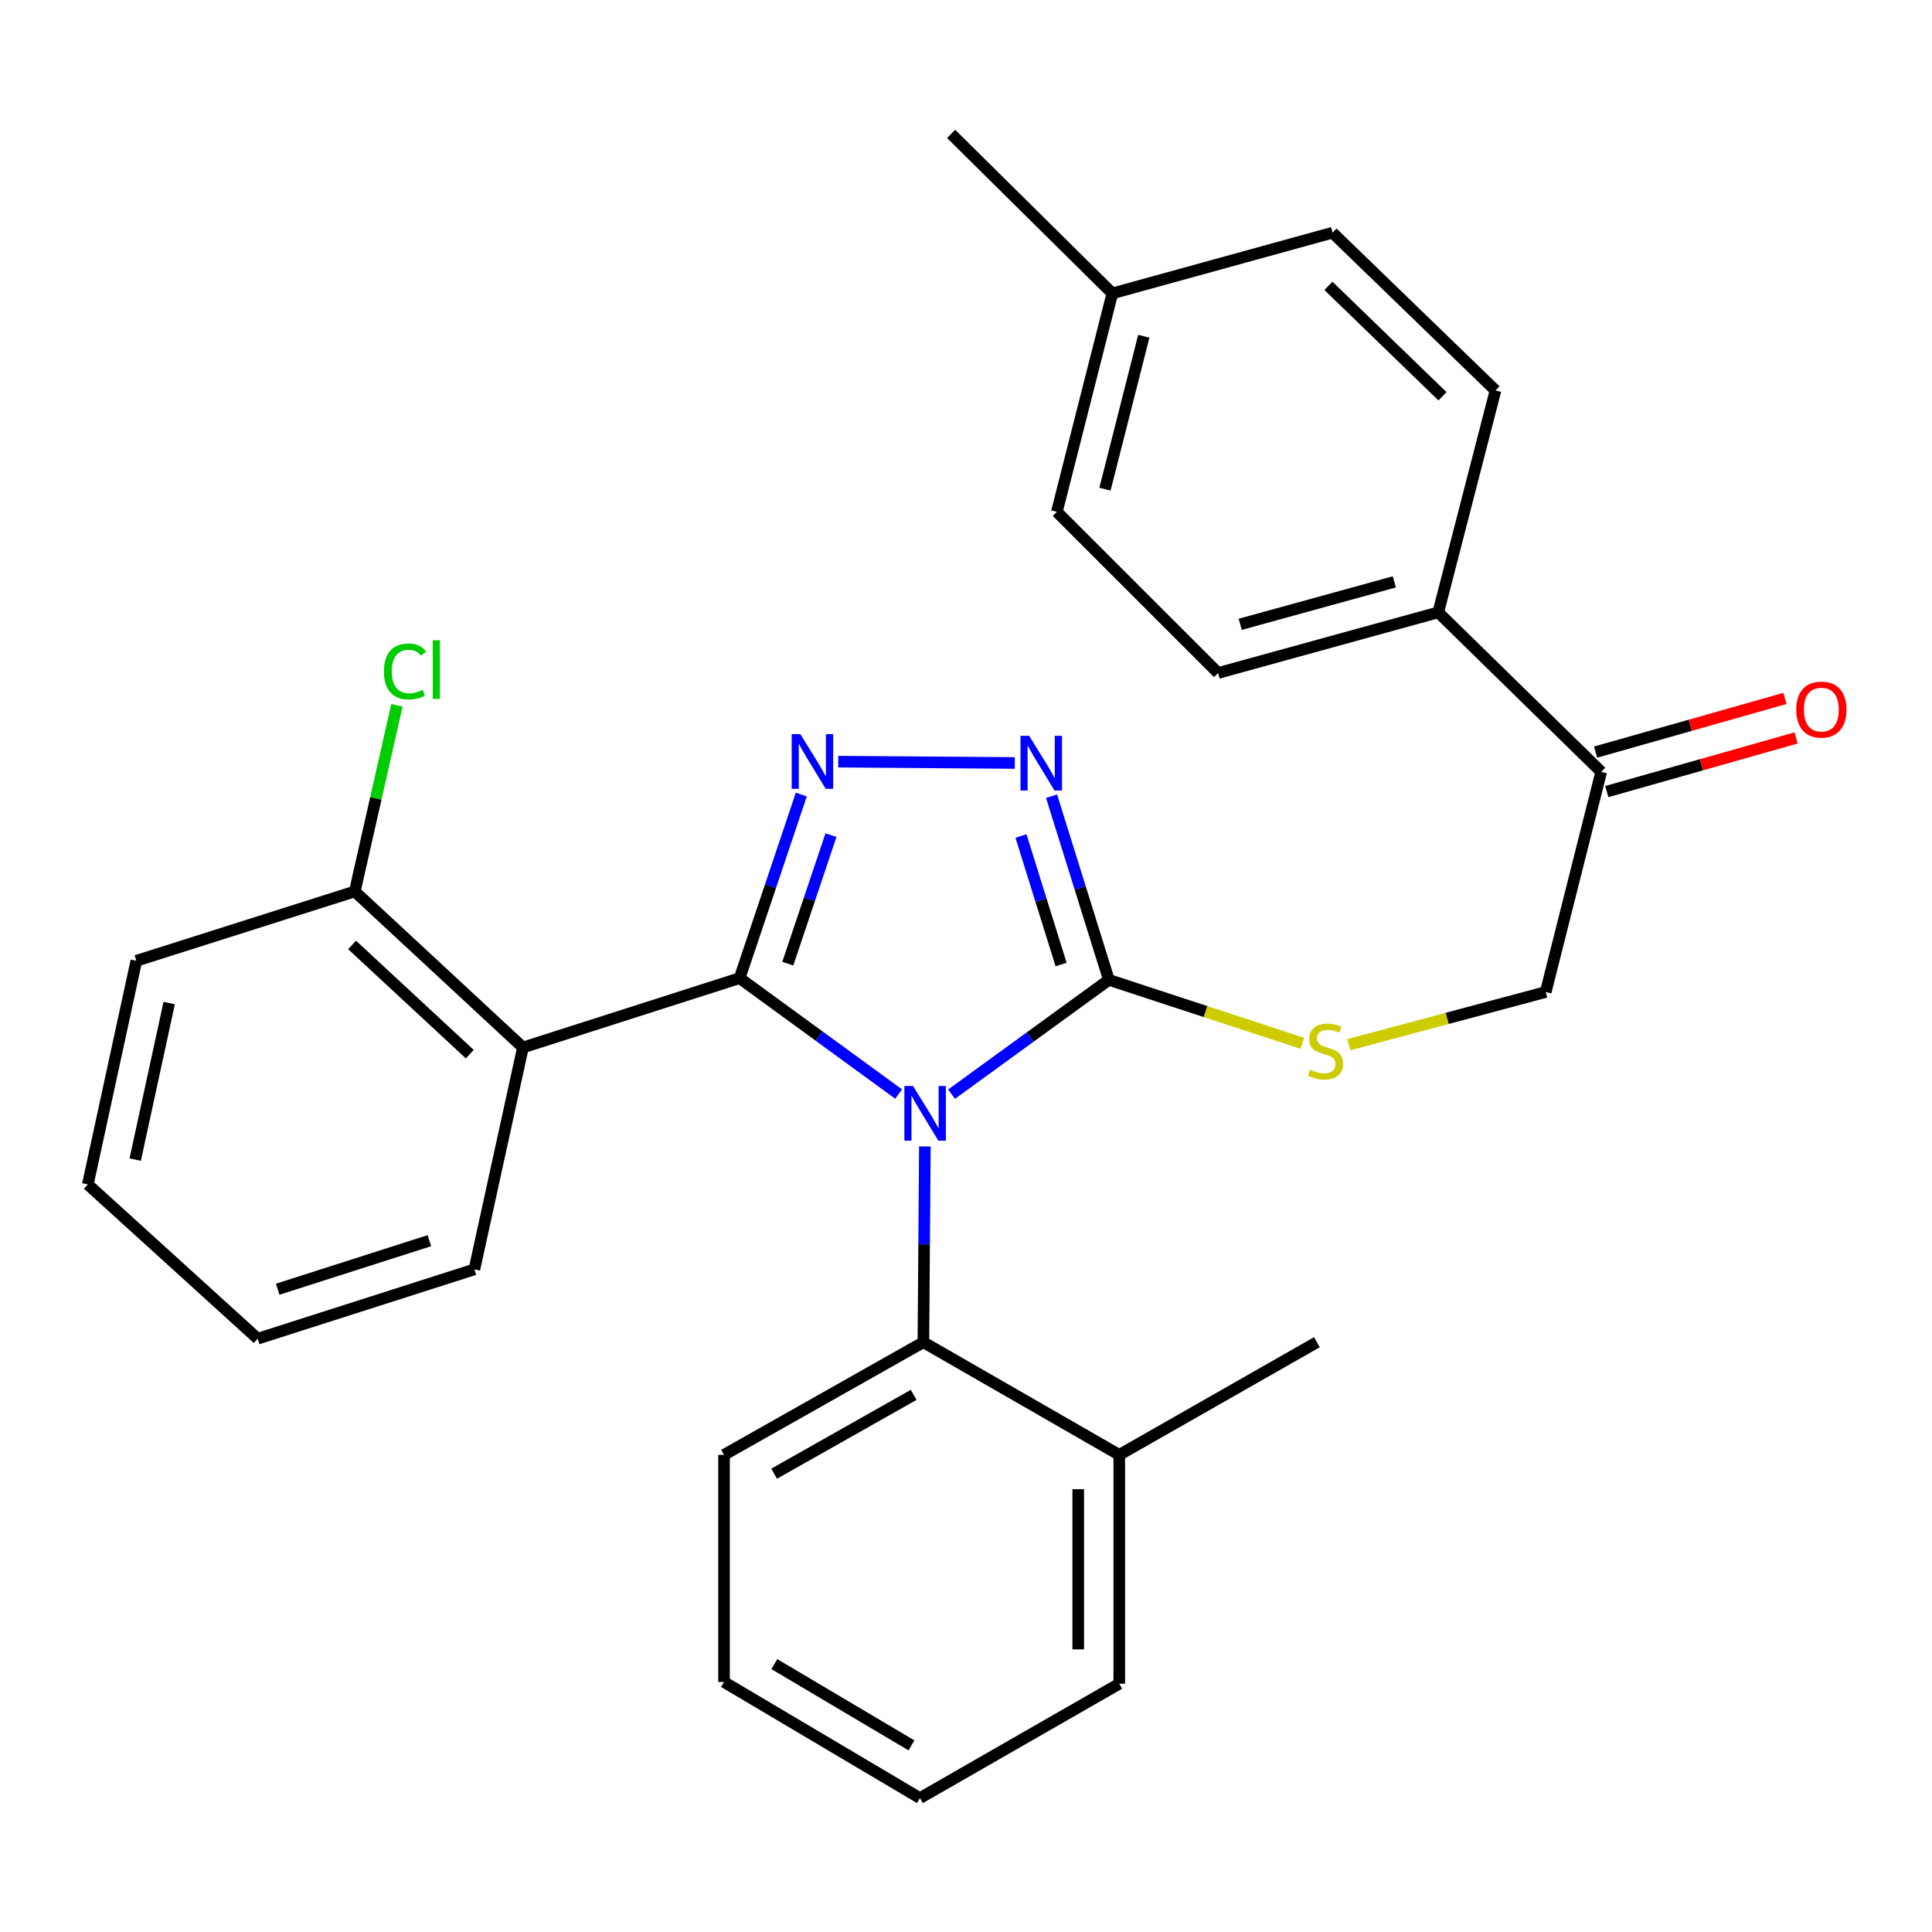 <?xml version='1.0' encoding='iso-8859-1'?>
<svg version='1.1' baseProfile='full'
              xmlns='http://www.w3.org/2000/svg'
                      xmlns:rdkit='http://www.rdkit.org/xml'
                      xmlns:xlink='http://www.w3.org/1999/xlink'
                  xml:space='preserve'
width='1000px' height='1000px' viewBox='0 0 1000 1000'>
<!-- END OF HEADER -->
<rect style='opacity:1.0;fill:#FFFFFF;stroke:none' width='1000' height='1000' x='0' y='0'> </rect>
<path class='bond-0' d='M 525.254,394.919 L 433.87,394.227' style='fill:none;fill-rule:evenodd;stroke:#0000FF;stroke-width:6px;stroke-linecap:butt;stroke-linejoin:miter;stroke-opacity:1' />
<path class='bond-1' d='M 544.291,412.12 L 559.121,459.648' style='fill:none;fill-rule:evenodd;stroke:#0000FF;stroke-width:6px;stroke-linecap:butt;stroke-linejoin:miter;stroke-opacity:1' />
<path class='bond-1' d='M 559.121,459.648 L 573.952,507.176' style='fill:none;fill-rule:evenodd;stroke:#000000;stroke-width:6px;stroke-linecap:butt;stroke-linejoin:miter;stroke-opacity:1' />
<path class='bond-1' d='M 528.459,432.707 L 538.84,465.977' style='fill:none;fill-rule:evenodd;stroke:#0000FF;stroke-width:6px;stroke-linecap:butt;stroke-linejoin:miter;stroke-opacity:1' />
<path class='bond-1' d='M 538.84,465.977 L 549.222,499.246' style='fill:none;fill-rule:evenodd;stroke:#000000;stroke-width:6px;stroke-linecap:butt;stroke-linejoin:miter;stroke-opacity:1' />
<path class='bond-2' d='M 414.759,411.244 L 398.791,458.762' style='fill:none;fill-rule:evenodd;stroke:#0000FF;stroke-width:6px;stroke-linecap:butt;stroke-linejoin:miter;stroke-opacity:1' />
<path class='bond-2' d='M 398.791,458.762 L 382.824,506.279' style='fill:none;fill-rule:evenodd;stroke:#000000;stroke-width:6px;stroke-linecap:butt;stroke-linejoin:miter;stroke-opacity:1' />
<path class='bond-2' d='M 430.108,432.266 L 418.93,465.529' style='fill:none;fill-rule:evenodd;stroke:#0000FF;stroke-width:6px;stroke-linecap:butt;stroke-linejoin:miter;stroke-opacity:1' />
<path class='bond-2' d='M 418.93,465.529 L 407.753,498.791' style='fill:none;fill-rule:evenodd;stroke:#000000;stroke-width:6px;stroke-linecap:butt;stroke-linejoin:miter;stroke-opacity:1' />
<path class='bond-3' d='M 382.824,506.279 L 270.67,542.173' style='fill:none;fill-rule:evenodd;stroke:#000000;stroke-width:6px;stroke-linecap:butt;stroke-linejoin:miter;stroke-opacity:1' />
<path class='bond-4' d='M 382.824,506.279 L 423.978,536.278' style='fill:none;fill-rule:evenodd;stroke:#000000;stroke-width:6px;stroke-linecap:butt;stroke-linejoin:miter;stroke-opacity:1' />
<path class='bond-4' d='M 423.978,536.278 L 465.132,566.278' style='fill:none;fill-rule:evenodd;stroke:#0000FF;stroke-width:6px;stroke-linecap:butt;stroke-linejoin:miter;stroke-opacity:1' />
<path class='bond-5' d='M 492.521,566.334 L 533.237,536.755' style='fill:none;fill-rule:evenodd;stroke:#0000FF;stroke-width:6px;stroke-linecap:butt;stroke-linejoin:miter;stroke-opacity:1' />
<path class='bond-5' d='M 533.237,536.755 L 573.952,507.176' style='fill:none;fill-rule:evenodd;stroke:#000000;stroke-width:6px;stroke-linecap:butt;stroke-linejoin:miter;stroke-opacity:1' />
<path class='bond-6' d='M 478.713,593.393 L 478.329,644.061' style='fill:none;fill-rule:evenodd;stroke:#0000FF;stroke-width:6px;stroke-linecap:butt;stroke-linejoin:miter;stroke-opacity:1' />
<path class='bond-6' d='M 478.329,644.061 L 477.945,694.728' style='fill:none;fill-rule:evenodd;stroke:#000000;stroke-width:6px;stroke-linecap:butt;stroke-linejoin:miter;stroke-opacity:1' />
<path class='bond-7' d='M 573.952,507.176 L 624.013,523.598' style='fill:none;fill-rule:evenodd;stroke:#000000;stroke-width:6px;stroke-linecap:butt;stroke-linejoin:miter;stroke-opacity:1' />
<path class='bond-7' d='M 624.013,523.598 L 674.075,540.02' style='fill:none;fill-rule:evenodd;stroke:#CCCC00;stroke-width:6px;stroke-linecap:butt;stroke-linejoin:miter;stroke-opacity:1' />
<path class='bond-8' d='M 828.782,399.508 L 744.436,316.957' style='fill:none;fill-rule:evenodd;stroke:#000000;stroke-width:6px;stroke-linecap:butt;stroke-linejoin:miter;stroke-opacity:1' />
<path class='bond-9' d='M 831.679,409.728 L 880.672,395.838' style='fill:none;fill-rule:evenodd;stroke:#000000;stroke-width:6px;stroke-linecap:butt;stroke-linejoin:miter;stroke-opacity:1' />
<path class='bond-9' d='M 880.672,395.838 L 929.666,381.948' style='fill:none;fill-rule:evenodd;stroke:#FF0000;stroke-width:6px;stroke-linecap:butt;stroke-linejoin:miter;stroke-opacity:1' />
<path class='bond-9' d='M 825.884,389.288 L 874.878,375.398' style='fill:none;fill-rule:evenodd;stroke:#000000;stroke-width:6px;stroke-linecap:butt;stroke-linejoin:miter;stroke-opacity:1' />
<path class='bond-9' d='M 874.878,375.398 L 923.871,361.508' style='fill:none;fill-rule:evenodd;stroke:#FF0000;stroke-width:6px;stroke-linecap:butt;stroke-linejoin:miter;stroke-opacity:1' />
<path class='bond-10' d='M 828.782,399.508 L 800.065,513.456' style='fill:none;fill-rule:evenodd;stroke:#000000;stroke-width:6px;stroke-linecap:butt;stroke-linejoin:miter;stroke-opacity:1' />
<path class='bond-11' d='M 698.135,540.746 L 749.1,527.101' style='fill:none;fill-rule:evenodd;stroke:#CCCC00;stroke-width:6px;stroke-linecap:butt;stroke-linejoin:miter;stroke-opacity:1' />
<path class='bond-11' d='M 749.1,527.101 L 800.065,513.456' style='fill:none;fill-rule:evenodd;stroke:#000000;stroke-width:6px;stroke-linecap:butt;stroke-linejoin:miter;stroke-opacity:1' />
<path class='bond-12' d='M 744.436,316.957 L 630.477,348.341' style='fill:none;fill-rule:evenodd;stroke:#000000;stroke-width:6px;stroke-linecap:butt;stroke-linejoin:miter;stroke-opacity:1' />
<path class='bond-12' d='M 721.702,301.182 L 641.93,323.151' style='fill:none;fill-rule:evenodd;stroke:#000000;stroke-width:6px;stroke-linecap:butt;stroke-linejoin:miter;stroke-opacity:1' />
<path class='bond-13' d='M 744.436,316.957 L 774.062,202.101' style='fill:none;fill-rule:evenodd;stroke:#000000;stroke-width:6px;stroke-linecap:butt;stroke-linejoin:miter;stroke-opacity:1' />
<path class='bond-14' d='M 270.67,542.173 L 183.634,461.416' style='fill:none;fill-rule:evenodd;stroke:#000000;stroke-width:6px;stroke-linecap:butt;stroke-linejoin:miter;stroke-opacity:1' />
<path class='bond-14' d='M 243.164,545.633 L 182.239,489.103' style='fill:none;fill-rule:evenodd;stroke:#000000;stroke-width:6px;stroke-linecap:butt;stroke-linejoin:miter;stroke-opacity:1' />
<path class='bond-15' d='M 270.67,542.173 L 245.541,657.029' style='fill:none;fill-rule:evenodd;stroke:#000000;stroke-width:6px;stroke-linecap:butt;stroke-linejoin:miter;stroke-opacity:1' />
<path class='bond-16' d='M 477.945,694.728 L 374.75,753.036' style='fill:none;fill-rule:evenodd;stroke:#000000;stroke-width:6px;stroke-linecap:butt;stroke-linejoin:miter;stroke-opacity:1' />
<path class='bond-16' d='M 472.917,721.972 L 400.681,762.787' style='fill:none;fill-rule:evenodd;stroke:#000000;stroke-width:6px;stroke-linecap:butt;stroke-linejoin:miter;stroke-opacity:1' />
<path class='bond-17' d='M 477.945,694.728 L 579.334,753.036' style='fill:none;fill-rule:evenodd;stroke:#000000;stroke-width:6px;stroke-linecap:butt;stroke-linejoin:miter;stroke-opacity:1' />
<path class='bond-18' d='M 374.75,753.036 L 374.75,870.595' style='fill:none;fill-rule:evenodd;stroke:#000000;stroke-width:6px;stroke-linecap:butt;stroke-linejoin:miter;stroke-opacity:1' />
<path class='bond-19' d='M 374.75,870.595 L 476.151,930.697' style='fill:none;fill-rule:evenodd;stroke:#000000;stroke-width:6px;stroke-linecap:butt;stroke-linejoin:miter;stroke-opacity:1' />
<path class='bond-19' d='M 400.793,861.334 L 471.774,903.405' style='fill:none;fill-rule:evenodd;stroke:#000000;stroke-width:6px;stroke-linecap:butt;stroke-linejoin:miter;stroke-opacity:1' />
<path class='bond-20' d='M 476.151,930.697 L 579.334,871.492' style='fill:none;fill-rule:evenodd;stroke:#000000;stroke-width:6px;stroke-linecap:butt;stroke-linejoin:miter;stroke-opacity:1' />
<path class='bond-21' d='M 579.334,871.492 L 579.334,753.036' style='fill:none;fill-rule:evenodd;stroke:#000000;stroke-width:6px;stroke-linecap:butt;stroke-linejoin:miter;stroke-opacity:1' />
<path class='bond-21' d='M 558.089,853.724 L 558.089,770.804' style='fill:none;fill-rule:evenodd;stroke:#000000;stroke-width:6px;stroke-linecap:butt;stroke-linejoin:miter;stroke-opacity:1' />
<path class='bond-22' d='M 579.334,753.036 L 681.62,694.728' style='fill:none;fill-rule:evenodd;stroke:#000000;stroke-width:6px;stroke-linecap:butt;stroke-linejoin:miter;stroke-opacity:1' />
<path class='bond-23' d='M 183.634,461.416 L 70.572,497.309' style='fill:none;fill-rule:evenodd;stroke:#000000;stroke-width:6px;stroke-linecap:butt;stroke-linejoin:miter;stroke-opacity:1' />
<path class='bond-24' d='M 183.634,461.416 L 194.543,413.229' style='fill:none;fill-rule:evenodd;stroke:#000000;stroke-width:6px;stroke-linecap:butt;stroke-linejoin:miter;stroke-opacity:1' />
<path class='bond-24' d='M 194.543,413.229 L 205.452,365.043' style='fill:none;fill-rule:evenodd;stroke:#00CC00;stroke-width:6px;stroke-linecap:butt;stroke-linejoin:miter;stroke-opacity:1' />
<path class='bond-25' d='M 70.572,497.309 L 45.455,613.062' style='fill:none;fill-rule:evenodd;stroke:#000000;stroke-width:6px;stroke-linecap:butt;stroke-linejoin:miter;stroke-opacity:1' />
<path class='bond-25' d='M 87.567,519.177 L 69.985,600.204' style='fill:none;fill-rule:evenodd;stroke:#000000;stroke-width:6px;stroke-linecap:butt;stroke-linejoin:miter;stroke-opacity:1' />
<path class='bond-26' d='M 45.455,613.062 L 133.388,692.911' style='fill:none;fill-rule:evenodd;stroke:#000000;stroke-width:6px;stroke-linecap:butt;stroke-linejoin:miter;stroke-opacity:1' />
<path class='bond-27' d='M 133.388,692.911 L 245.541,657.029' style='fill:none;fill-rule:evenodd;stroke:#000000;stroke-width:6px;stroke-linecap:butt;stroke-linejoin:miter;stroke-opacity:1' />
<path class='bond-27' d='M 143.737,667.293 L 222.244,642.176' style='fill:none;fill-rule:evenodd;stroke:#000000;stroke-width:6px;stroke-linecap:butt;stroke-linejoin:miter;stroke-opacity:1' />
<path class='bond-28' d='M 630.477,348.341 L 547.029,264.917' style='fill:none;fill-rule:evenodd;stroke:#000000;stroke-width:6px;stroke-linecap:butt;stroke-linejoin:miter;stroke-opacity:1' />
<path class='bond-29' d='M 774.062,202.101 L 689.717,120.446' style='fill:none;fill-rule:evenodd;stroke:#000000;stroke-width:6px;stroke-linecap:butt;stroke-linejoin:miter;stroke-opacity:1' />
<path class='bond-29' d='M 746.633,205.117 L 687.591,147.959' style='fill:none;fill-rule:evenodd;stroke:#000000;stroke-width:6px;stroke-linecap:butt;stroke-linejoin:miter;stroke-opacity:1' />
<path class='bond-30' d='M 547.029,264.917 L 575.746,151.855' style='fill:none;fill-rule:evenodd;stroke:#000000;stroke-width:6px;stroke-linecap:butt;stroke-linejoin:miter;stroke-opacity:1' />
<path class='bond-30' d='M 571.928,253.188 L 592.03,174.044' style='fill:none;fill-rule:evenodd;stroke:#000000;stroke-width:6px;stroke-linecap:butt;stroke-linejoin:miter;stroke-opacity:1' />
<path class='bond-31' d='M 689.717,120.446 L 575.746,151.855' style='fill:none;fill-rule:evenodd;stroke:#000000;stroke-width:6px;stroke-linecap:butt;stroke-linejoin:miter;stroke-opacity:1' />
<path class='bond-32' d='M 575.746,151.855 L 492.298,69.303' style='fill:none;fill-rule:evenodd;stroke:#000000;stroke-width:6px;stroke-linecap:butt;stroke-linejoin:miter;stroke-opacity:1' />
<path  class='atom-0' d='M 532.696 380.863
L 541.976 395.863
Q 542.896 397.343, 544.376 400.023
Q 545.856 402.703, 545.936 402.863
L 545.936 380.863
L 549.696 380.863
L 549.696 409.183
L 545.816 409.183
L 535.856 392.783
Q 534.696 390.863, 533.456 388.663
Q 532.256 386.463, 531.896 385.783
L 531.896 409.183
L 528.216 409.183
L 528.216 380.863
L 532.696 380.863
' fill='#0000FF'/>
<path  class='atom-1' d='M 414.251 379.966
L 423.531 394.966
Q 424.451 396.446, 425.931 399.126
Q 427.411 401.806, 427.491 401.966
L 427.491 379.966
L 431.251 379.966
L 431.251 408.286
L 427.371 408.286
L 417.411 391.886
Q 416.251 389.966, 415.011 387.766
Q 413.811 385.566, 413.451 384.886
L 413.451 408.286
L 409.771 408.286
L 409.771 379.966
L 414.251 379.966
' fill='#0000FF'/>
<path  class='atom-3' d='M 472.582 562.112
L 481.862 577.112
Q 482.782 578.592, 484.262 581.272
Q 485.742 583.952, 485.822 584.112
L 485.822 562.112
L 489.582 562.112
L 489.582 590.432
L 485.702 590.432
L 475.742 574.032
Q 474.582 572.112, 473.342 569.912
Q 472.142 567.712, 471.782 567.032
L 471.782 590.432
L 468.102 590.432
L 468.102 562.112
L 472.582 562.112
' fill='#0000FF'/>
<path  class='atom-6' d='M 678.105 553.687
Q 678.425 553.807, 679.745 554.367
Q 681.065 554.927, 682.505 555.287
Q 683.985 555.607, 685.425 555.607
Q 688.105 555.607, 689.665 554.327
Q 691.225 553.007, 691.225 550.727
Q 691.225 549.167, 690.425 548.207
Q 689.665 547.247, 688.465 546.727
Q 687.265 546.207, 685.265 545.607
Q 682.745 544.847, 681.225 544.127
Q 679.745 543.407, 678.665 541.887
Q 677.625 540.367, 677.625 537.807
Q 677.625 534.247, 680.025 532.047
Q 682.465 529.847, 687.265 529.847
Q 690.545 529.847, 694.265 531.407
L 693.345 534.487
Q 689.945 533.087, 687.385 533.087
Q 684.625 533.087, 683.105 534.247
Q 681.585 535.367, 681.625 537.327
Q 681.625 538.847, 682.385 539.767
Q 683.185 540.687, 684.305 541.207
Q 685.465 541.727, 687.385 542.327
Q 689.945 543.127, 691.465 543.927
Q 692.985 544.727, 694.065 546.367
Q 695.185 547.967, 695.185 550.727
Q 695.185 554.647, 692.545 556.767
Q 689.945 558.847, 685.585 558.847
Q 683.065 558.847, 681.145 558.287
Q 679.265 557.767, 677.025 556.847
L 678.105 553.687
' fill='#CCCC00'/>
<path  class='atom-8' d='M 929.729 367.283
Q 929.729 360.483, 933.089 356.683
Q 936.449 352.883, 942.729 352.883
Q 949.009 352.883, 952.369 356.683
Q 955.729 360.483, 955.729 367.283
Q 955.729 374.163, 952.329 378.083
Q 948.929 381.963, 942.729 381.963
Q 936.489 381.963, 933.089 378.083
Q 929.729 374.203, 929.729 367.283
M 942.729 378.763
Q 947.049 378.763, 949.369 375.883
Q 951.729 372.963, 951.729 367.283
Q 951.729 361.723, 949.369 358.923
Q 947.049 356.083, 942.729 356.083
Q 938.409 356.083, 936.049 358.883
Q 933.729 361.683, 933.729 367.283
Q 933.729 373.003, 936.049 375.883
Q 938.409 378.763, 942.729 378.763
' fill='#FF0000'/>
<path  class='atom-22' d='M 198.716 347.539
Q 198.716 340.499, 201.996 336.819
Q 205.316 333.099, 211.596 333.099
Q 217.436 333.099, 220.556 337.219
L 217.916 339.379
Q 215.636 336.379, 211.596 336.379
Q 207.316 336.379, 205.036 339.259
Q 202.796 342.099, 202.796 347.539
Q 202.796 353.139, 205.116 356.019
Q 207.476 358.899, 212.036 358.899
Q 215.156 358.899, 218.796 357.019
L 219.916 360.019
Q 218.436 360.979, 216.196 361.539
Q 213.956 362.099, 211.476 362.099
Q 205.316 362.099, 201.996 358.339
Q 198.716 354.579, 198.716 347.539
' fill='#00CC00'/>
<path  class='atom-22' d='M 223.996 331.379
L 227.676 331.379
L 227.676 361.739
L 223.996 361.739
L 223.996 331.379
' fill='#00CC00'/>
</svg>
